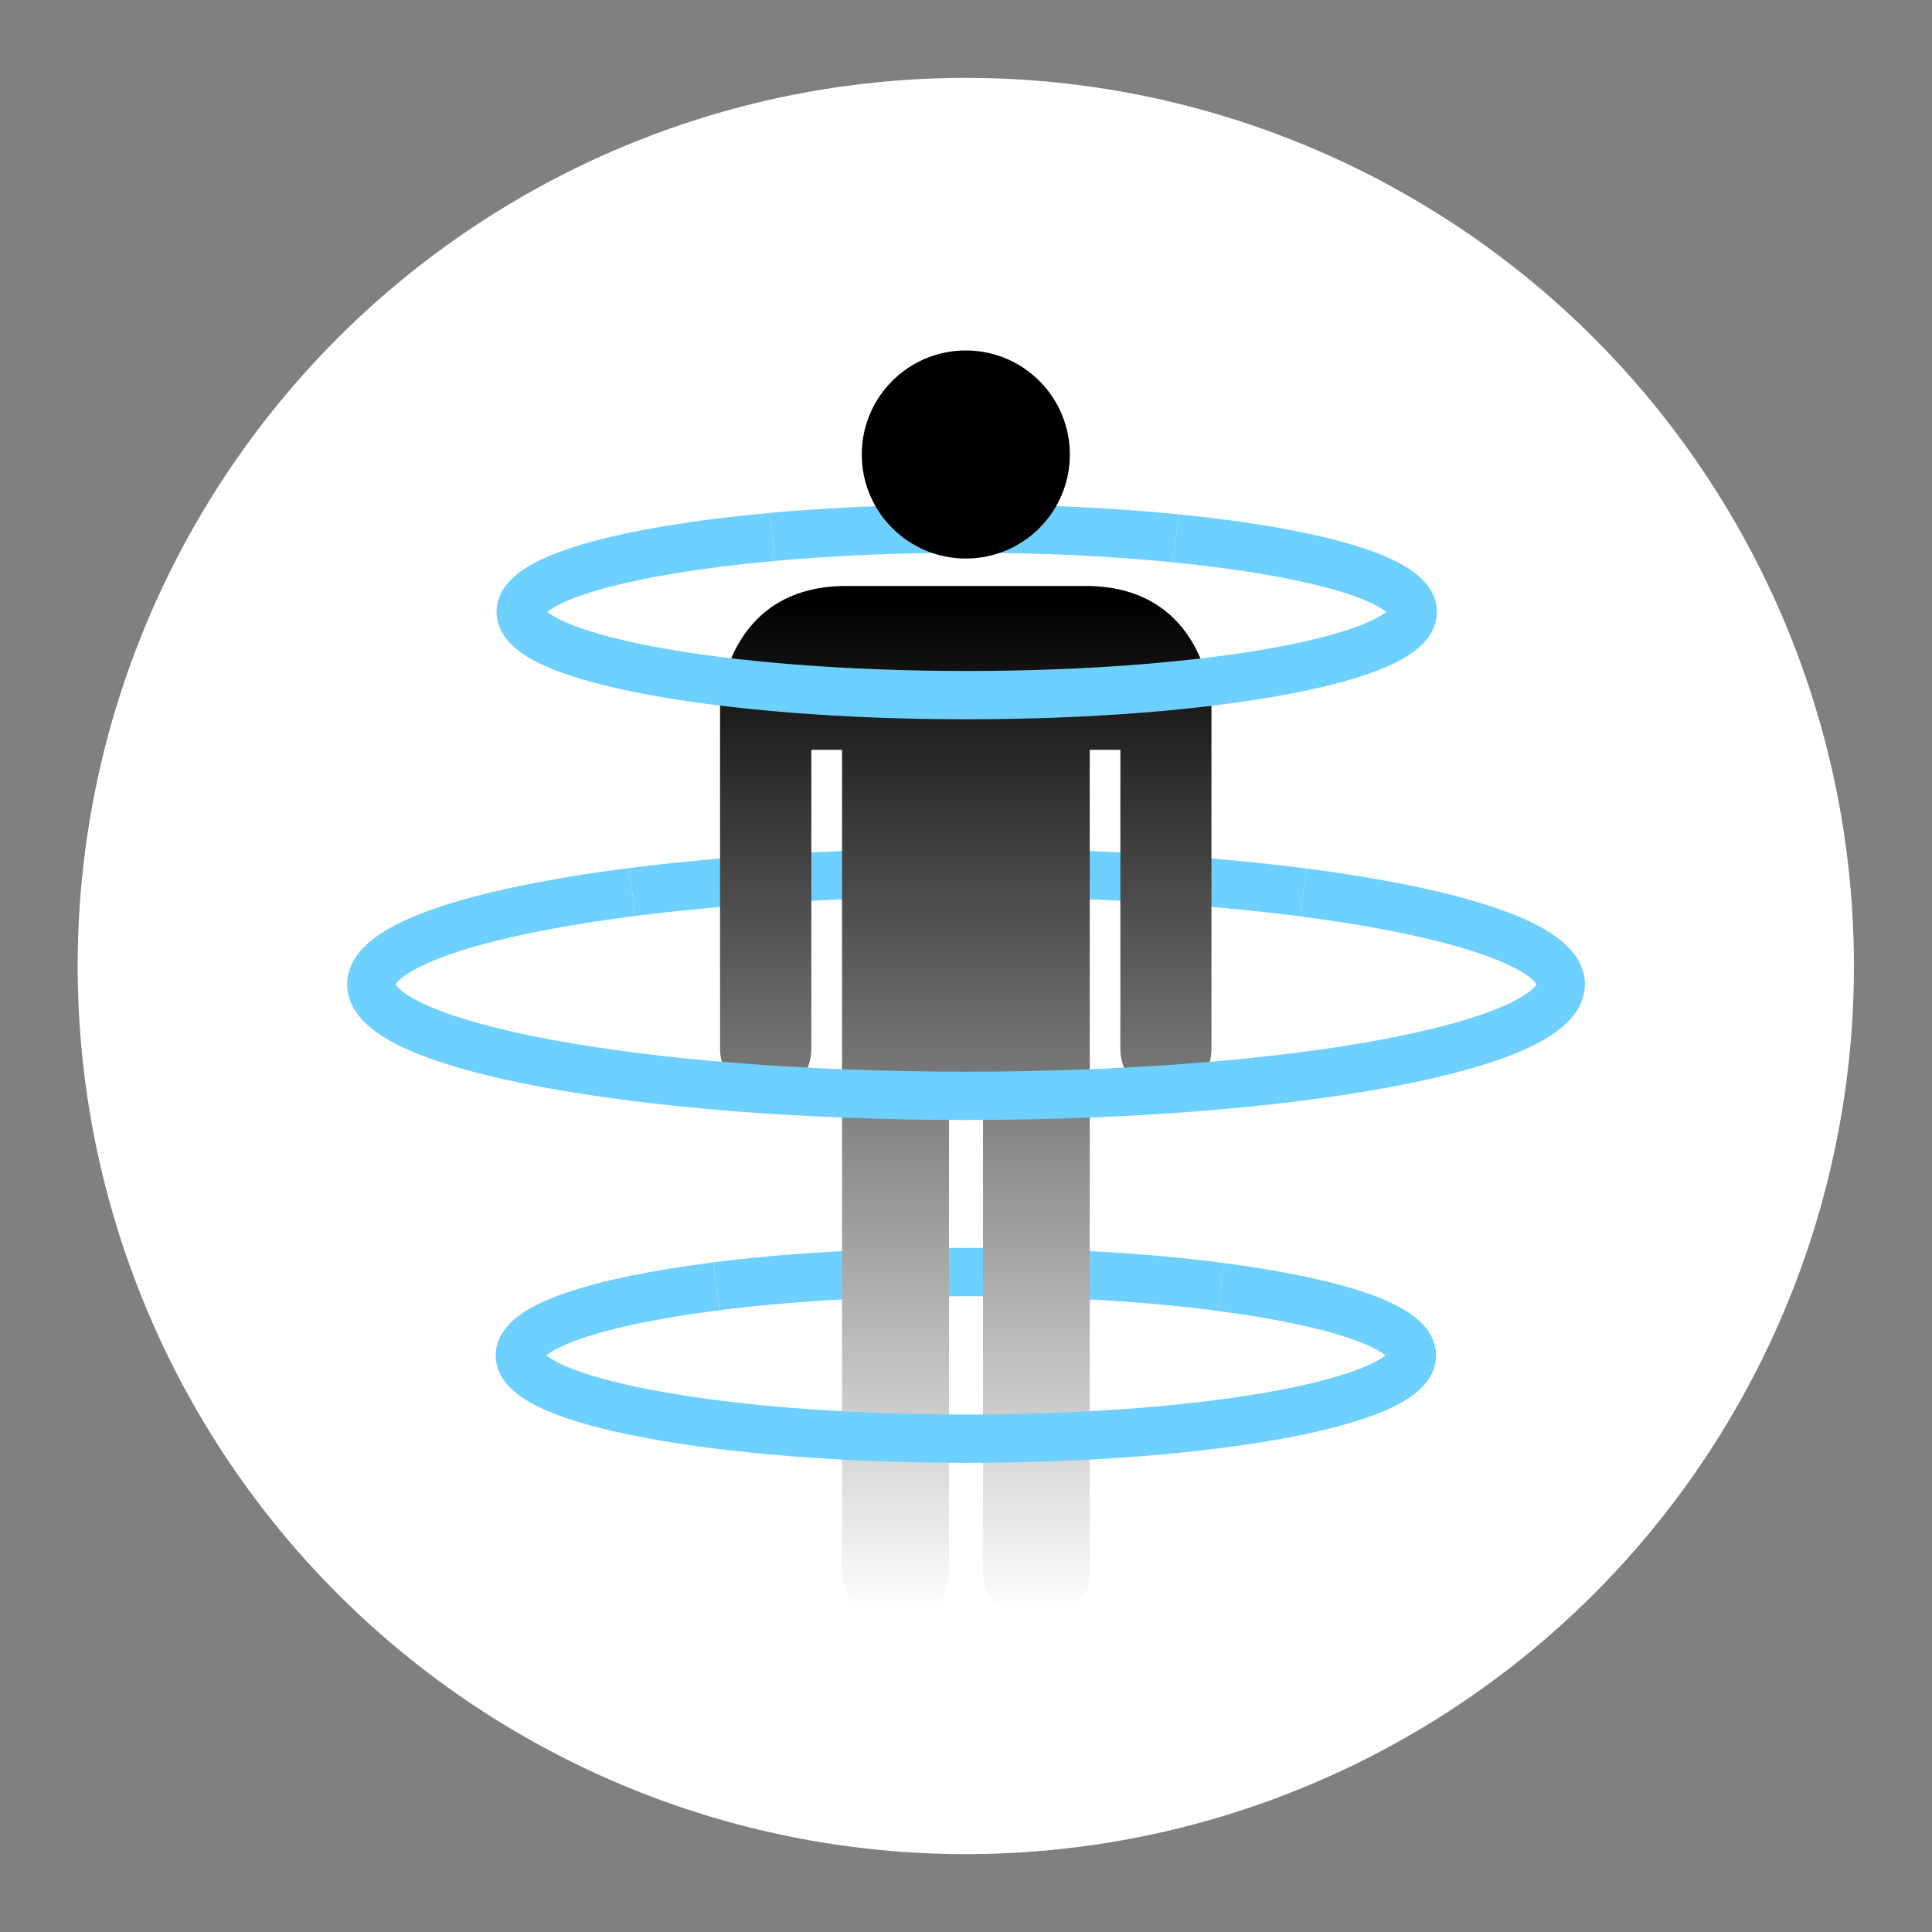 <?xml version="1.0" encoding="utf-8"?>
<!-- Generator: Adobe Illustrator 23.0.3, SVG Export Plug-In . SVG Version: 6.00 Build 0)  -->
<svg version="1.1" xmlns="http://www.w3.org/2000/svg" xmlns:xlink="http://www.w3.org/1999/xlink" x="0px" y="0px"
	 viewBox="0 0 200 200" style="enable-background:new 0 0 200 200;" xml:space="preserve">
<rect x="0" y="0" width="200" height="200" fill="#808080" stroke="none"/>
<style type="text/css">
	.st0{fill:#FFFFFF;}
	.st1{fill:none;stroke:#6ED0FF;stroke-width:5;stroke-miterlimit:10;}
	.st2{fill:url(#SVGID_1_);}
</style>
<g id="Layer_1">
</g>
<g id="back">
	<circle class="st0" cx="99.98" cy="100" r="91.94"/>
	<path class="st1" d="M79.96,55.58c6.08-0.55,12.91-0.86,20.12-0.86c7.83,0,15.2,0.36,21.66,1.01"/>
	<path class="st1" d="M65.45,92.34c9.85-1.25,21.75-1.99,34.55-1.99c12.97,0,25,0.75,34.93,2.04"/>
	<path class="st1" d="M74.18,133.15c7.37-0.93,16.25-1.47,25.82-1.47c9.81,0,18.9,0.57,26.37,1.54"/>
</g>
<g id="mid">
	<linearGradient id="SVGID_1_" gradientUnits="userSpaceOnUse" x1="99.98" y1="166.781" x2="99.98" y2="61.941">
		<stop  offset="0" style="stop-color:#FFFFFF"/>
		<stop  offset="1" style="stop-color:#000000"/>
	</linearGradient>
	<path class="st2" d="M112.38,60.66H100H87.6c-12.4,0-13.06,12.04-13.06,12.04v35.79c0,6.39,9.45,6.39,9.45,0V77.62h3.18v85.07
		c0,7.1,11.07,7.13,11.07,0.05v-50.11H100h1.76v50.11c0,7.08,11.05,7.06,11.05-0.05V77.62h3.17v30.87c0,6.39,9.43,6.39,9.43,0V72.7
		C125.42,72.7,124.76,60.66,112.38,60.66z"/>
	<circle cx="99.98" cy="47.05" r="10.77"/>
</g>
<g id="front">
	<path class="st1" d="M121.74,55.73c14.58,1.45,24.51,4.31,24.51,7.61c0,4.76-20.67,8.62-46.18,8.62S53.9,68.1,53.9,63.34
		c0-3.41,10.63-6.36,26.06-7.76"/>
	<path class="st1" d="M134.93,92.39c16.09,2.08,26.64,5.56,26.64,9.51c0,6.38-27.56,11.54-61.57,11.54s-61.57-5.17-61.57-11.54
		c0-3.97,10.71-7.48,27.02-9.56"/>
	<path class="st1" d="M126.37,133.23c11.97,1.56,19.8,4.15,19.8,7.08c0,4.76-20.67,8.62-46.18,8.62s-46.18-3.86-46.18-8.62
		c0-2.98,8.08-5.6,20.36-7.15"/>
</g>
</svg>
